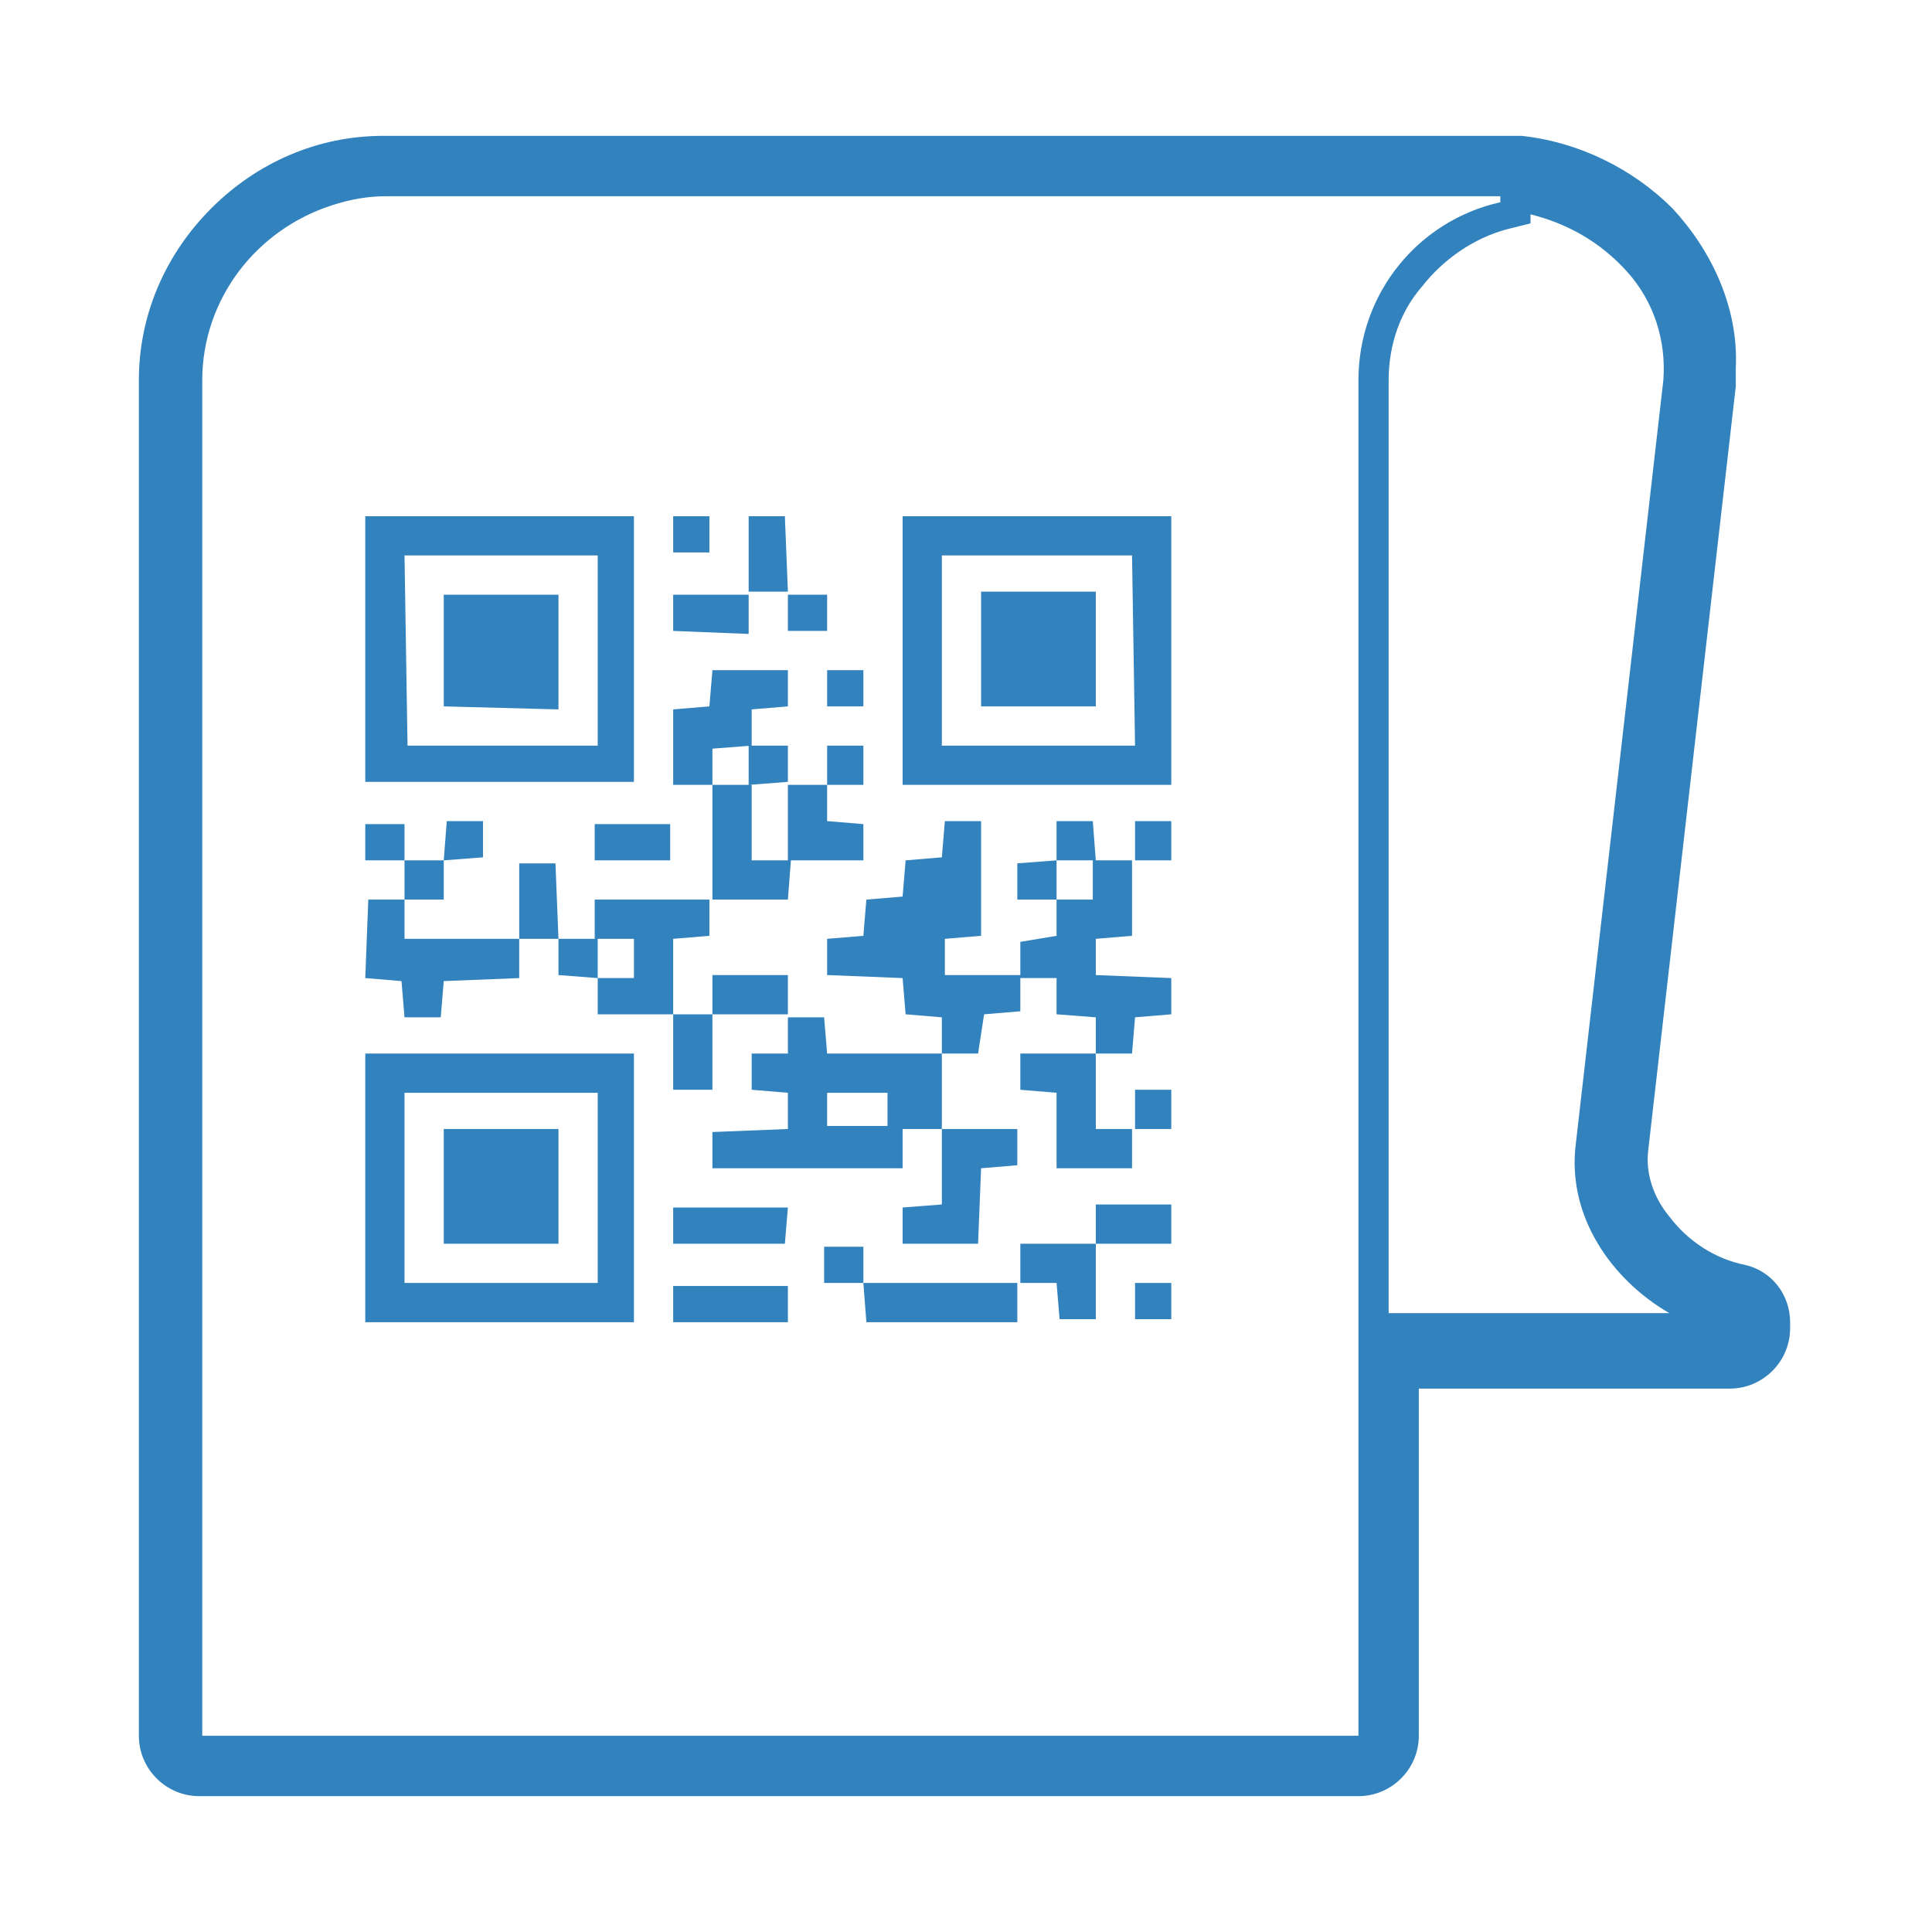 <?xml version="1.0" encoding="utf-8"?>
<!-- Generator: Adobe Illustrator 21.0.0, SVG Export Plug-In . SVG Version: 6.00 Build 0)  -->
<svg version="1.1" id="Слой_1" xmlns="http://www.w3.org/2000/svg" xmlns:xlink="http://www.w3.org/1999/xlink" x="0px" y="0px"
	 viewBox="0 0 64 64" style="enable-background:new 0 0 64 64;" xml:space="preserve">
<style type="text/css">
	.st0{fill:#3282BE;}
</style>
<path class="st0" d="M59.3,43.8c0-0.9-0.6-1.7-1.5-1.9c-1-0.2-1.9-0.8-2.5-1.6c-0.5-0.6-0.8-1.4-0.7-2.2l2.9-25.3c0-0.1,0-0.3,0-0.6
	c0.1-2-0.8-3.9-2.1-5.3c-1.3-1.3-3.1-2.2-5-2.4c-0.1,0-0.3,0-0.4,0c-0.1,0-0.2,0-0.3,0h-0.2H17.8h-5.1c-2.2,0-4.2,0.9-5.7,2.4l0,0
	l0,0l0,0c-1.5,1.5-2.4,3.5-2.4,5.7v44.9c0,1.1,0.9,2,2,2H45c1.1,0,2-0.9,2-2V46h10.3c1.1,0,2-0.9,2-2V43.8L59.3,43.8z M6.7,57.5
	V12.6c0-2.7,1.8-5,4.3-5.8c0.6-0.2,1.2-0.3,1.8-0.3h5.1h31.6h0.2l0,0v0.2C47,7.3,45,9.7,45,12.6V44v13.5H6.7z M49.9,7.6l0.8-0.2V7.1
	C51.9,7.4,53,8,53.9,9s1.3,2.3,1.2,3.6l-2.9,25.3c-0.3,2.4,1.2,4.5,3.1,5.6H46V12.6c0-1.2,0.4-2.3,1.1-3.1
	C47.8,8.6,48.8,7.9,49.9,7.6z M22.3,36.1v-2.5h1.3v2.5H22.3z M26.1,19.6h-1.3v-2.5H26L26.1,19.6z M22.3,20.9v-1.2h2.5V21L22.3,20.9z
	 M22.2,28.5h-2.5v-1.2h2.5V28.5z M23.5,18.3h-1.2v-1.2h1.2V18.3z M28.6,23.4h-1.2v-1.2h1.2V23.4z M21,31.1h-1.3v-1.3h3.8V31
	l-1.2,0.1v2.5h-2.5v-1.2H21V31.1z M18.5,32.3v-1.2h1.3v1.3L18.5,32.3z M12.2,29.8h1.2v1.3h3.8v1.3l-2.5,0.1l-0.1,1.2h-1.2l-0.1-1.2
	l-1.2-0.1L12.2,29.8z M26.1,20.9v-1.2h1.3v1.2H26.1z M38.8,42.5v1.2h-1.2v-1.2H38.8z M38.8,41.2h-2.5v-1.3h2.5V41.2z M22.3,40h3.8
	L26,41.2h-3.7V40z M32.5,19.6h3.8v3.8h-3.8V19.6z M14.7,41.2v-3.8h3.8v3.8H14.7z M38.8,17.1h-8.9V26h8.9V17.1z M31.2,24.7v-6.3h6.3
	l0.1,6.3H31.2z M28.6,42.5h5.1v1.3h-5L28.6,42.5z M33.8,41.2h2.5v2.5h-1.2L35,42.5h-1.2V41.2z M28.6,41.3v1.2h-1.3v-1.2H28.6z
	 M31.2,39.9v-2.5h2.5v1.2l-1.2,0.1l-0.1,2.5h-2.5V40L31.2,39.9z M26.1,28.5V26h1.3v1.2l1.2,0.1v1.2L26.1,28.5z M24.8,26v-1.3h1.3
	v1.2L24.8,26L24.8,26z M28.6,26h-1.2v-1.3h1.2V26z M23.6,24.8V26h-1.3v-2.5l1.2-0.1l0.1-1.2h2.5v1.2l-1.2,0.1v1.2L23.6,24.8z
	 M13.4,29.8v-1.3h1.3v1.3H13.4z M14.7,28.5l0.1-1.3H16v1.2L14.7,28.5z M13.4,27.3v1.2h-1.3v-1.2H13.4z M26.1,29.8h-2.5V26h1.3v2.5
	h1.3L26.1,29.8z M18.5,31.1h-1.3v-2.5h1.2L18.5,31.1z M38.8,37.4h-1.2v-1.3h1.2V37.4z M35,32.4h-1.2v-1.2L35,31v-1.2h1.2v-1.3h1.3
	V31l-1.2,0.1v1.2l2.5,0.1v1.2l-1.2,0.1l-0.1,1.2h-1.2v-1.2L35,33.6V32.4z M26.1,33.6h-2.5v-1.3h2.5V33.6z M24.9,34.9v1.2l1.2,0.1
	v1.2l-2.5,0.1v1.2h6.3v-1.3h1.3v-2.5h-3.8l-0.1-1.2h-1.2v1.2H24.9z M27.4,36.2h2v1.1h-2V36.2z M32.4,34.9h-1.2v-1.2L30,33.6
	l-0.1-1.2l-2.5-0.1v-1.2l1.2-0.1l0.1-1.2l1.2-0.1l0.1-1.2l1.2-0.1l0.1-1.2h1.2V31l-1.2,0.1v1.2h2.5v1.2l-1.2,0.1L32.4,34.9z
	 M33.8,34.9h2.5v2.5h1.2v1.3H35v-2.5l-1.2-0.1V34.9z M35,28.5v1.3h-1.3v-1.2L35,28.5z M36.3,28.5H35v-1.3h1.2L36.3,28.5z M38.8,28.5
	h-1.2v-1.3h1.2V28.5z M21,43.8v-8.9h-8.9v8.9L21,43.8z M13.4,36.2h6.4v6.3h-6.4V36.2z M14.7,23.4v-3.7h3.8v3.8L14.7,23.4z
	 M26.1,43.8h-3.8v-1.2h3.8V43.8z M21,25.9v-8.8h-8.9v8.8C12.1,25.9,21,25.9,21,25.9z M13.4,18.4h0.2h6.2v6.3h-6.3L13.4,18.4
	L13.4,18.4z"/>
</svg>

